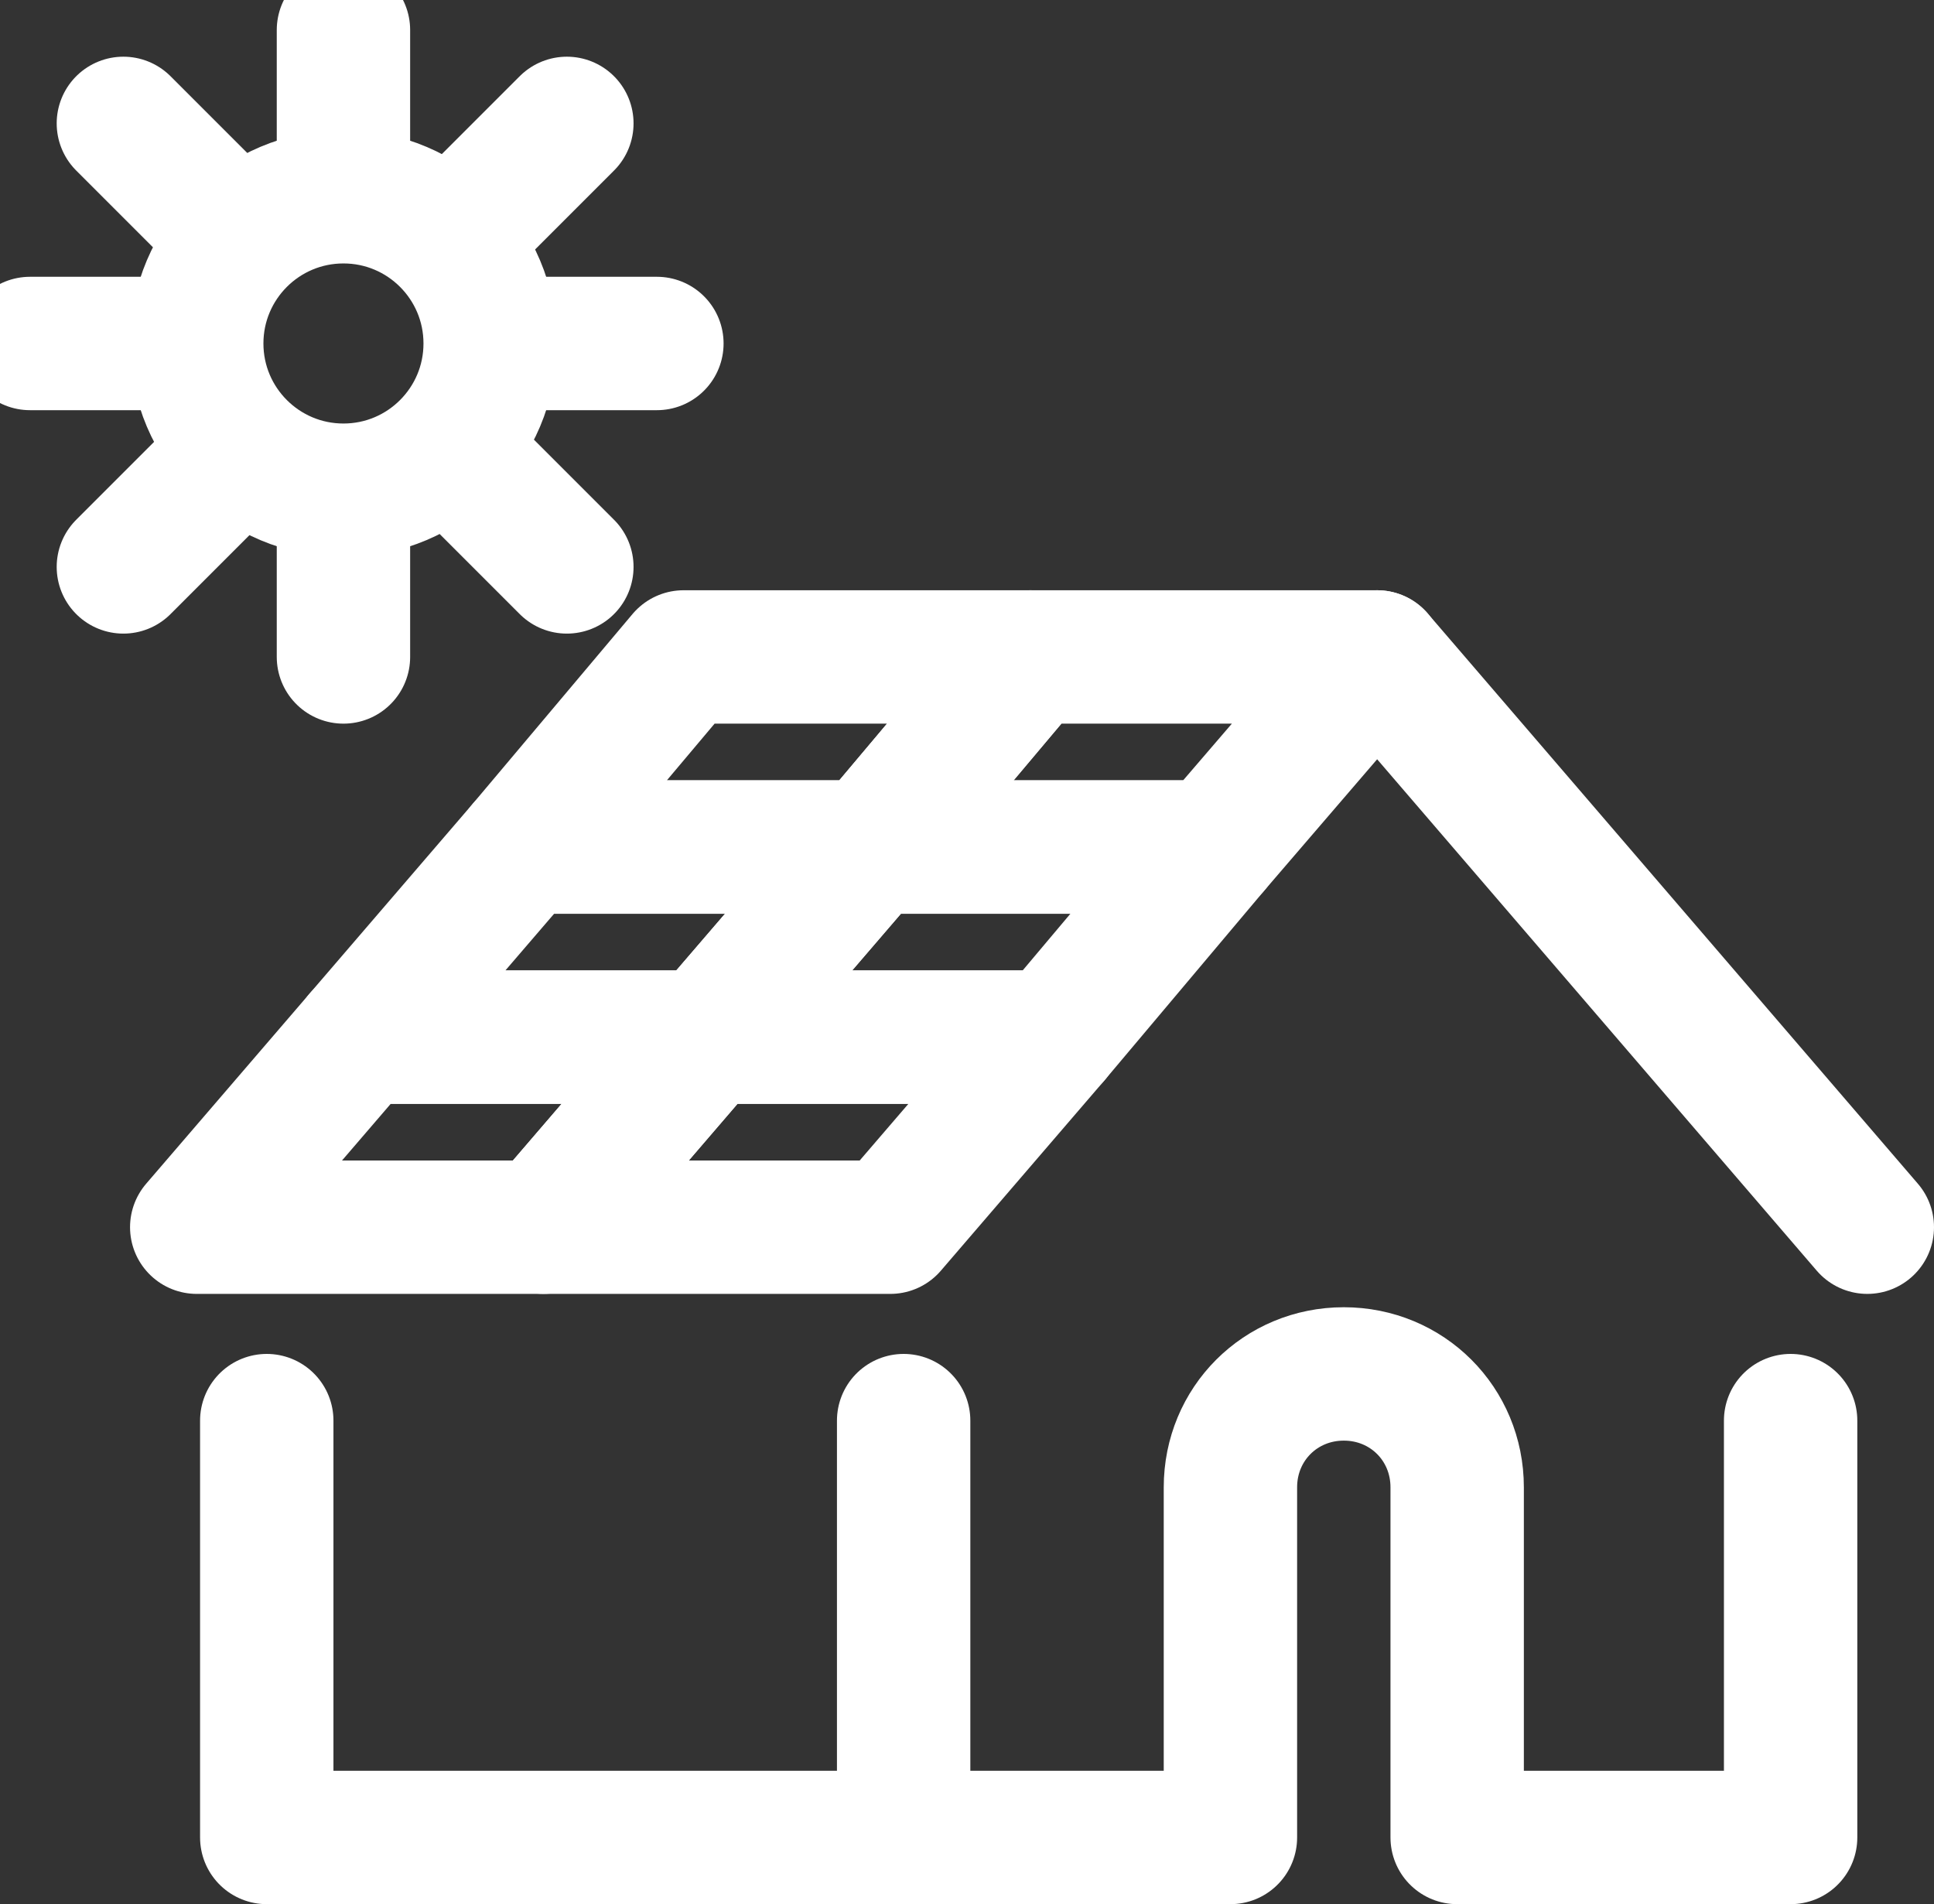<?xml version="1.0" encoding="UTF-8"?><svg id="Livello_1" xmlns="http://www.w3.org/2000/svg" viewBox="0 0 58 57.1">
    <rect x="0" y="0" width="58" height="57.1" fill="#333333" stroke="none"/>
    <defs>
        <style>.cls-1{stroke-width:1.9px;}.cls-1,.cls-2,.cls-3{fill:none;stroke:#FFFFFF;stroke-linecap:round;stroke-linejoin:round;}.cls-2{stroke-width:4px;}.cls-3{stroke-width:1.8px;}</style></defs><g><g><circle class="cls-1" cx="10.3" cy="10.3" r="4.4"/><line class="cls-1" x1="10.3" y1="15.6" x2="10.3" y2="19.7"/><line class="cls-1" x1="10.3" y1=".9" x2="10.3" y2="5"/><line class="cls-1" x1="14.1" y1="14.1" x2="17" y2="17"/><line class="cls-1" x1="3.7" y1="3.7" x2="6.6" y2="6.6"/><line class="cls-1" x1="15.6" y1="10.3" x2="19.7" y2="10.3"/><line class="cls-1" x1=".9" y1="10.3" x2="5" y2="10.3"/><line class="cls-1" x1="14.1" y1="6.6" x2="17" y2="3.7"/><line class="cls-1" x1="3.7" y1="17" x2="6.6" y2="14.1"/></g><g><circle class="cls-2" cx="10.3" cy="10.3" r="4.4"/><line class="cls-2" x1="10.3" y1="15.6" x2="10.3" y2="19.7"/><line class="cls-2" x1="10.3" y1=".9" x2="10.3" y2="5"/><line class="cls-2" x1="14.1" y1="14.1" x2="17" y2="17"/><line class="cls-2" x1="3.7" y1="3.7" x2="6.6" y2="6.6"/><line class="cls-2" x1="15.6" y1="10.3" x2="19.7" y2="10.3"/><line class="cls-2" x1=".9" y1="10.3" x2="5" y2="10.3"/><line class="cls-2" x1="14.1" y1="6.6" x2="17" y2="3.7"/><line class="cls-2" x1="3.7" y1="17" x2="6.6" y2="14.1"/></g></g><g><g><polygon class="cls-3" points="31.6 31.1 21.2 31.1 16.3 36.8 26.7 36.8 31.6 31.1"/><polygon class="cls-3" points="36.4 25.4 26.1 25.4 21.2 31.1 31.6 31.1 36.4 25.4"/><polygon class="cls-3" points="41.3 19.7 30.9 19.7 26.1 25.4 36.4 25.4 41.3 19.7"/><polygon class="cls-3" points="21.2 31.1 10.8 31.1 5.9 36.8 16.3 36.8 21.2 31.1"/><polygon class="cls-3" points="26.1 25.4 15.7 25.4 10.8 31.1 21.2 31.1 26.1 25.4"/><polygon class="cls-3" points="30.9 19.7 20.5 19.7 15.7 25.4 26.1 25.4 30.9 19.7"/></g><g><polygon class="cls-2" points="31.6 31.1 21.2 31.1 16.3 36.8 26.7 36.8 31.6 31.1"/><polygon class="cls-2" points="36.4 25.4 26.1 25.4 21.2 31.1 31.6 31.1 36.4 25.4"/><polygon class="cls-2" points="41.3 19.7 30.9 19.7 26.1 25.4 36.4 25.4 41.3 19.7"/><polygon class="cls-2" points="21.2 31.1 10.8 31.1 5.9 36.8 16.3 36.8 21.2 31.1"/><polygon class="cls-2" points="26.1 25.4 15.7 25.4 10.8 31.1 21.2 31.1 26.1 25.4"/><polygon class="cls-2" points="30.9 19.7 20.5 19.7 15.7 25.4 26.1 25.4 30.9 19.7"/></g></g><line class="cls-2" x1="27.1" y1="55.1" x2="27.1" y2="42.6"/><path class="cls-2" d="M53.7,42.6v12.5h-10s0-10.5,0-10.5c0-1.9-1.5-3.4-3.4-3.4h0c-1.9,0-3.4,1.5-3.4,3.4v10.5h-10s-18.9,0-18.9,0v-12.5"/><line class="cls-2" x1="41.3" y1="19.7" x2="56" y2="36.8"/></svg>